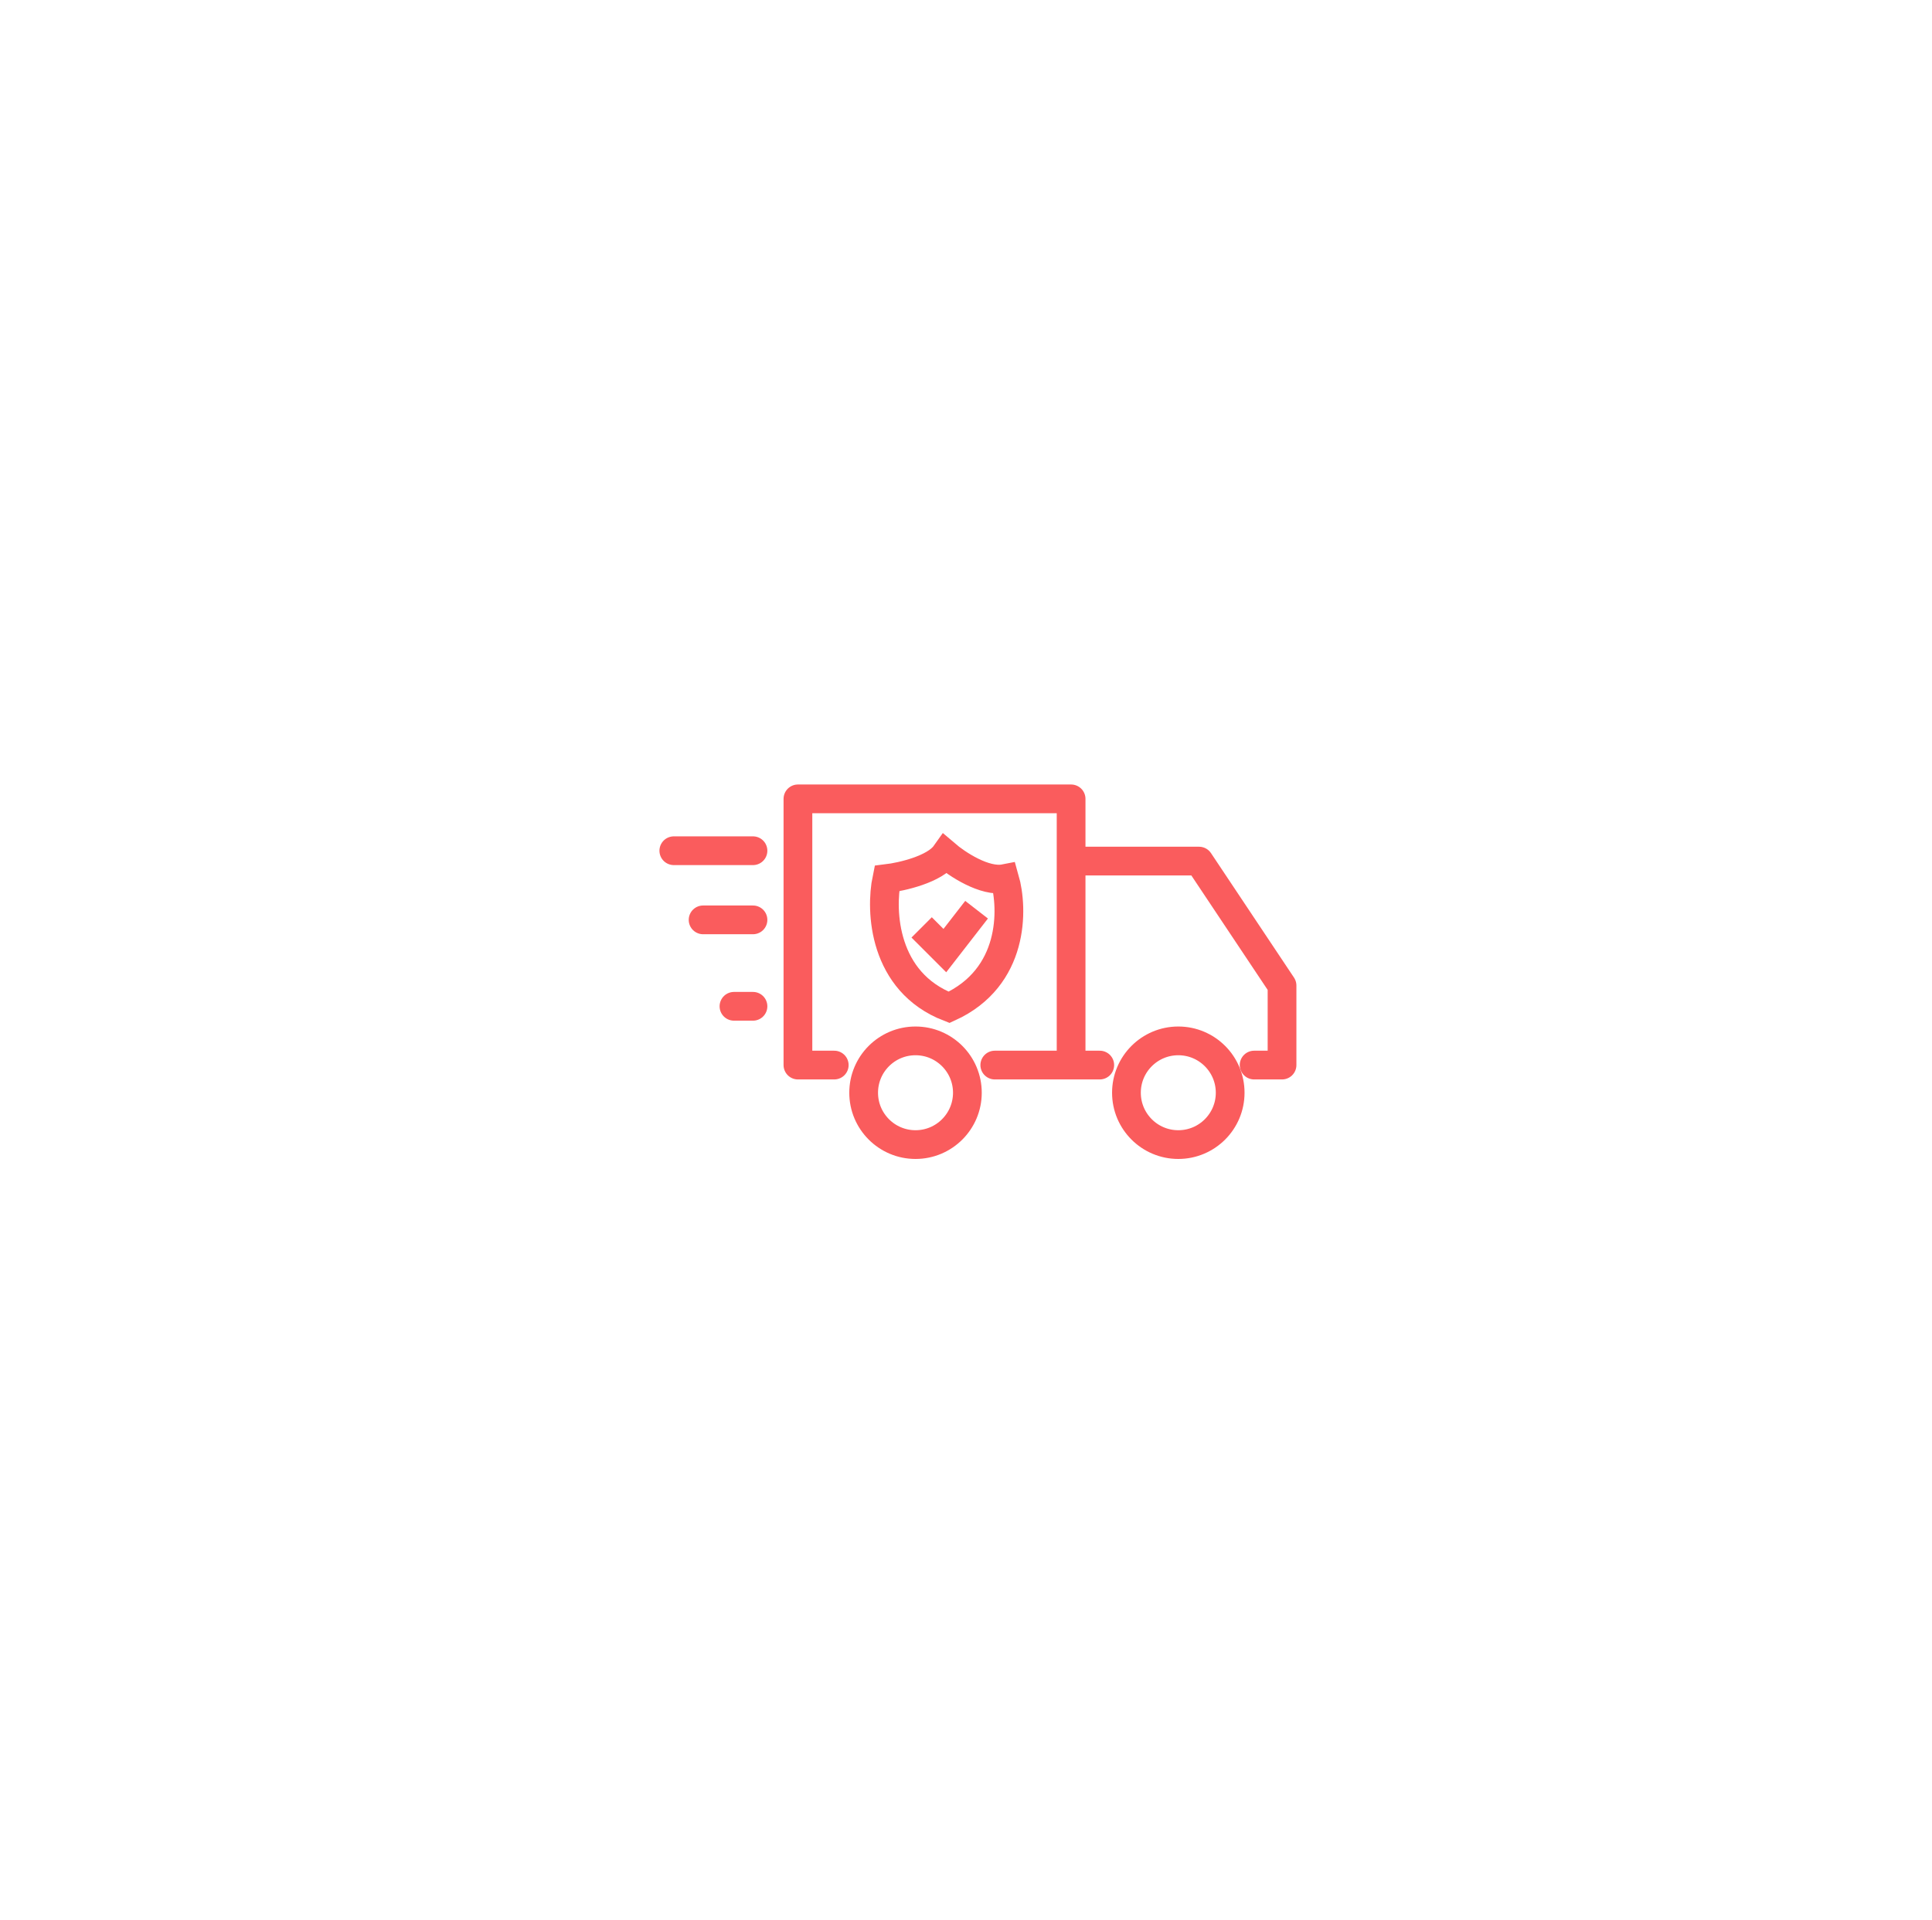 <svg width="162" height="161" viewBox="0 0 162 161" fill="none" xmlns="http://www.w3.org/2000/svg">
<g filter="url(#filter0_d_20126_744)">
<rect x="40.086" y="31.633" width="82.069" height="82.069" rx="6.437" fill="white"/>
<path d="M79.275 63.639C78.374 64.908 75.624 65.533 74.362 65.686C73.799 68.399 74.055 74.356 79.582 76.485C85.068 73.987 84.972 68.245 84.239 65.686C82.56 66.014 80.23 64.458 79.275 63.639Z" stroke="#FA5C5D" stroke-width="2.41"/>
<path d="M77.281 69.78L79.226 71.725L81.887 68.296" stroke="#FA5C5D" stroke-width="2.41"/>
<path d="M69.952 81.326H66.907V59H89.813V64.219M92.216 81.326H83.414H89.813V64.219M89.813 64.219H100.541L107.5 74.657V81.326H105.16M56.5 63.349H63.138M58.955 69.148H63.138M61.544 76.397H63.138" stroke="#FA5C5D" stroke-width="2.41" stroke-linecap="round" stroke-linejoin="round"/>
<ellipse cx="76.767" cy="83.646" rx="4.349" ry="4.349" stroke="#FA5C5D" stroke-width="2.41"/>
<ellipse cx="98.802" cy="83.646" rx="4.349" ry="4.349" stroke="#FA5C5D" stroke-width="2.41"/>
</g>
<defs>
<filter id="filter0_d_20126_744" x="0.986" y="0.533" width="160.27" height="160.269" filterUnits="userSpaceOnUse" color-interpolation-filters="sRGB">
<feFlood flood-opacity="0" result="BackgroundImageFix"/>
<feColorMatrix in="SourceAlpha" type="matrix" values="0 0 0 0 0 0 0 0 0 0 0 0 0 0 0 0 0 0 127 0" result="hardAlpha"/>
<feOffset dy="8"/>
<feGaussianBlur stdDeviation="19.55"/>
<feComposite in2="hardAlpha" operator="out"/>
<feColorMatrix type="matrix" values="0 0 0 0 1 0 0 0 0 0.8 0 0 0 0 0.8 0 0 0 0.37 0"/>
<feBlend mode="normal" in2="BackgroundImageFix" result="effect1_dropShadow_20126_744"/>
<feBlend mode="normal" in="SourceGraphic" in2="effect1_dropShadow_20126_744" result="shape"/>
</filter>
</defs>
</svg>
